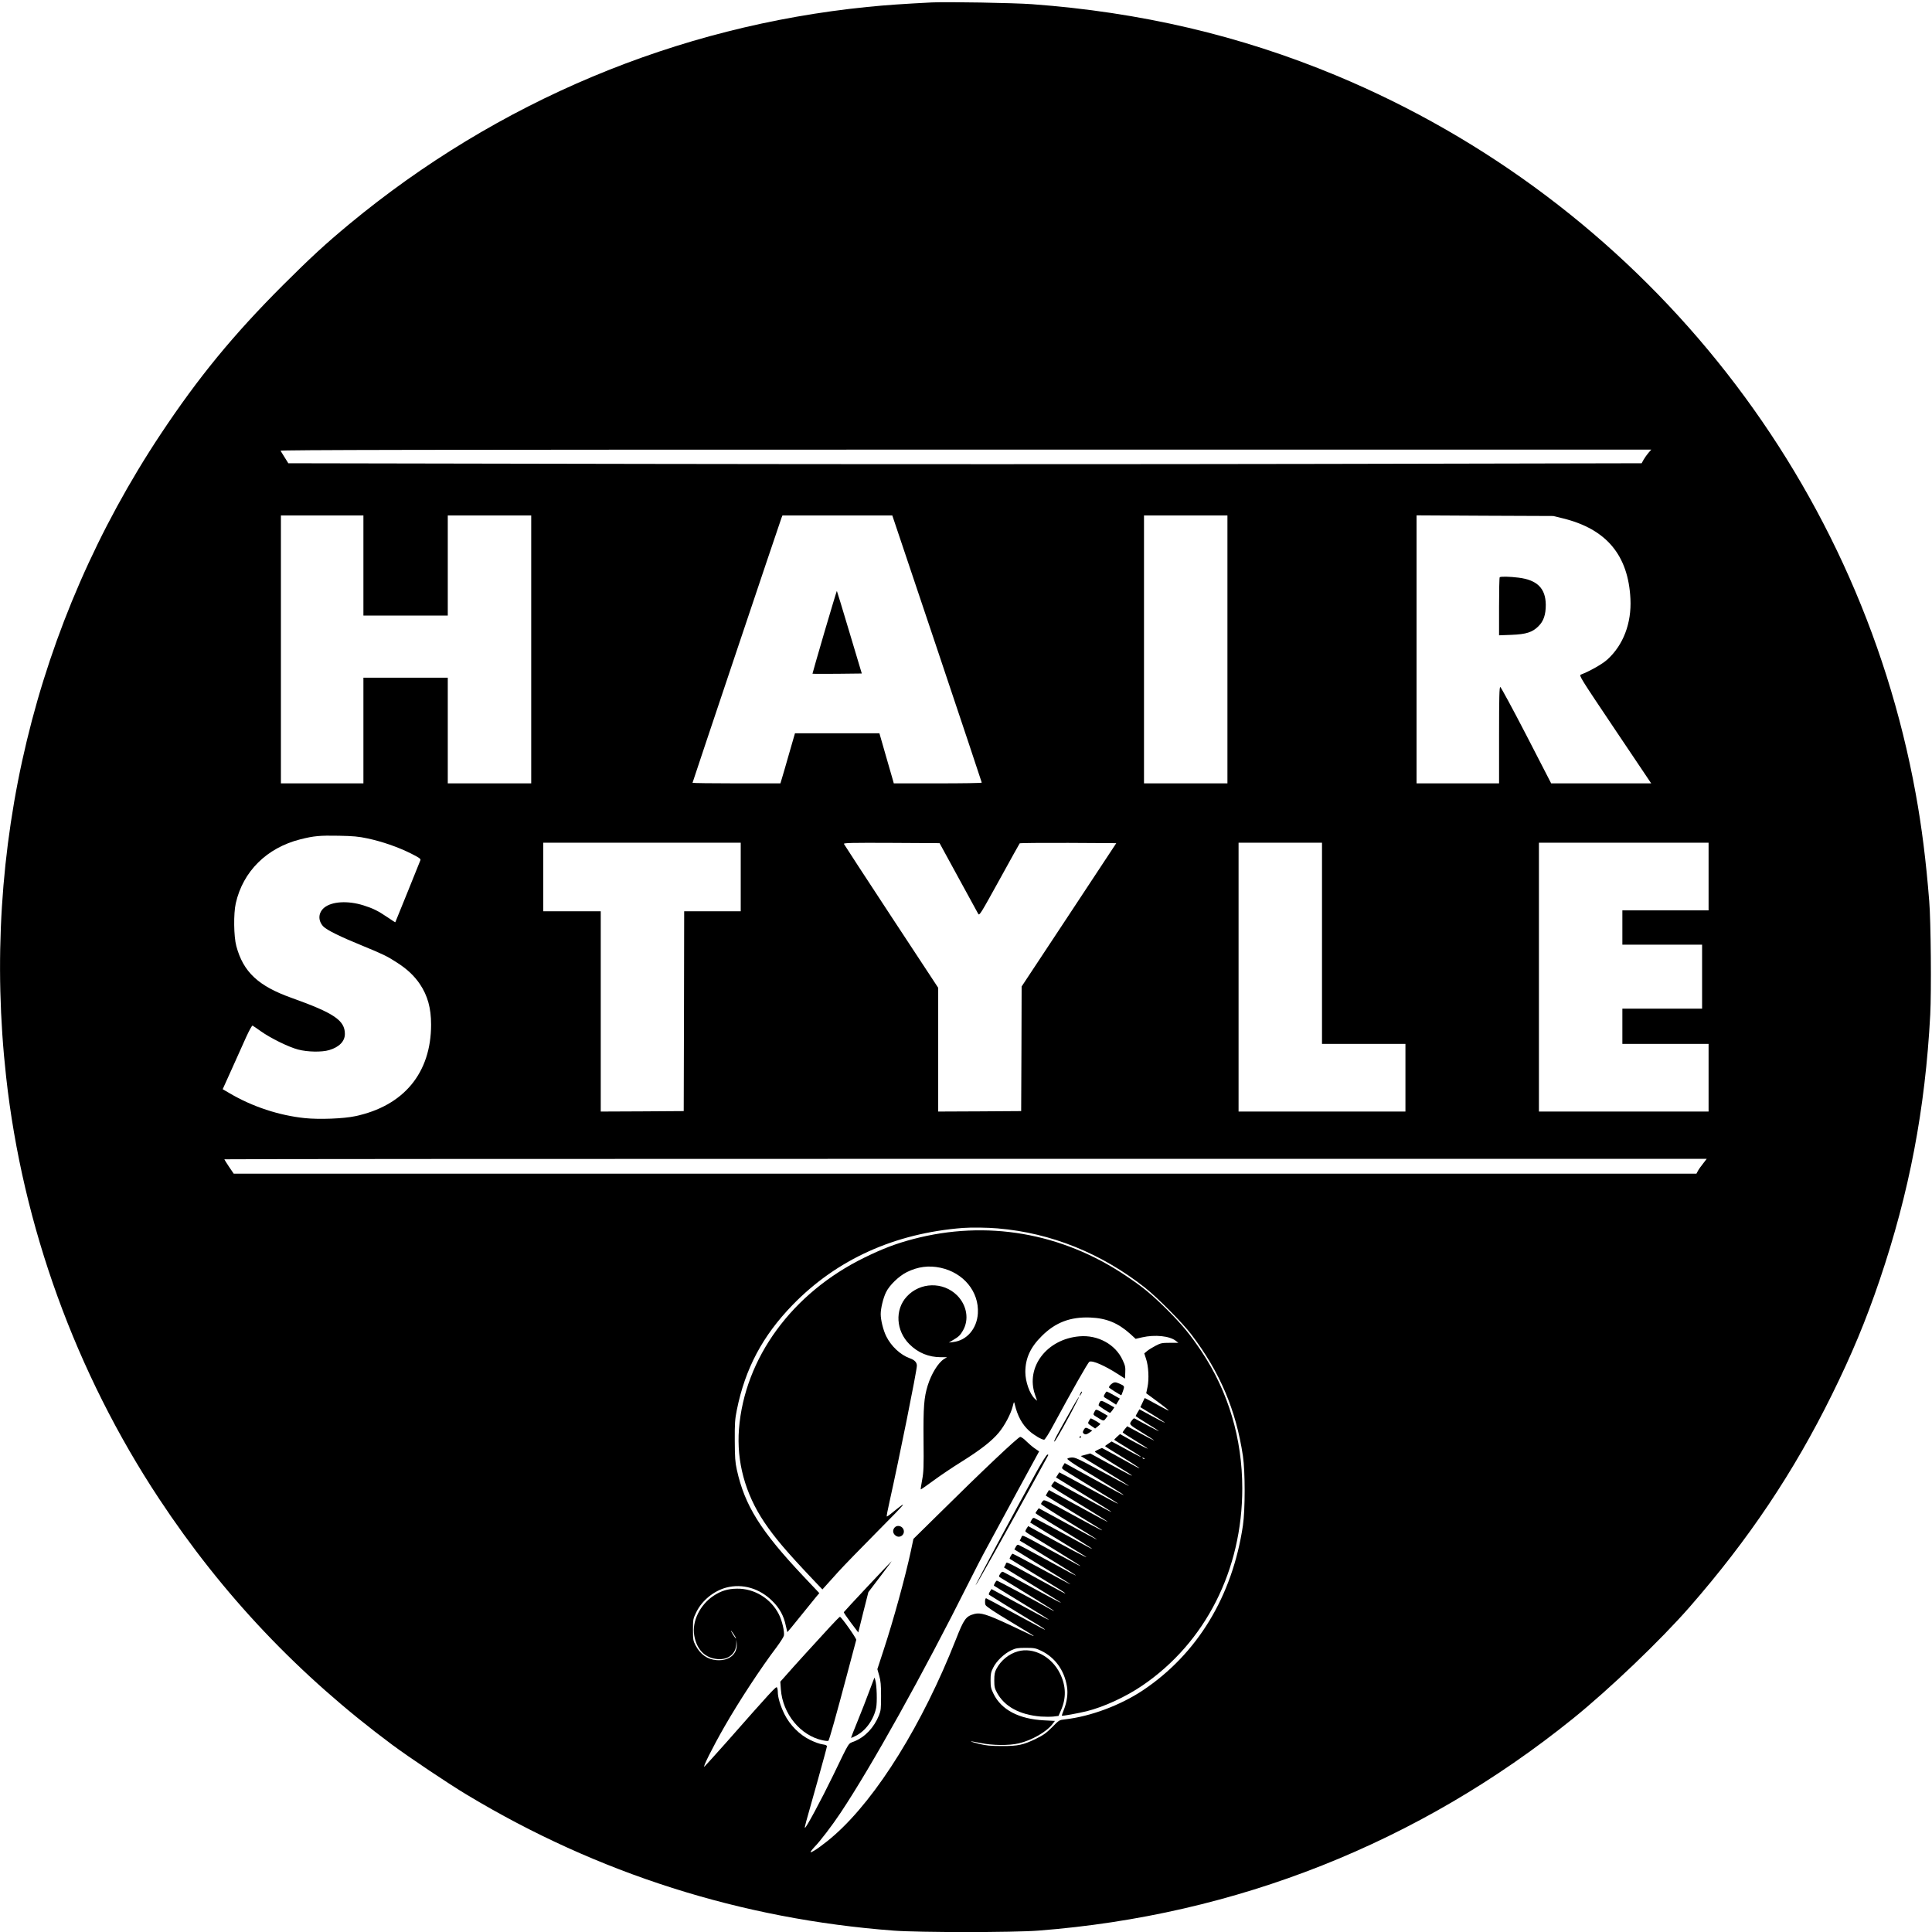 <?xml version="1.0" encoding="UTF-8" standalone="no"?> <svg xmlns="http://www.w3.org/2000/svg" version="1.0" width="2084pt" height="2084pt" viewBox="0 0 2084 2084" preserveAspectRatio="xMidYMid meet"><g transform="translate(0,2084) scale(0.1,-0.1)" fill="#000000" stroke="none"><path d="M10055 20814 c-309 -16 -493 -28 -700 -49 -2055 -207 -3988 -1018 -5588 -2343 -260 -216 -414 -358 -713 -656 -538 -538 -912 -994 -1319 -1606 -1358 -2045 -1942 -4472 -1669 -6935 178 -1612 751 -3191 1649 -4550 686 -1039 1510 -1908 2515 -2655 183 -136 617 -427 810 -542 1408 -847 2956 -1339 4599 -1463 276 -21 1289 -21 1561 0 2133 164 4106 947 5767 2287 395 319 944 844 1258 1203 639 732 1122 1453 1535 2290 213 431 368 803 515 1237 320 943 492 1844 546 2863 13 251 7 1011 -11 1225 -34 432 -81 805 -146 1160 -627 3460 -2989 6386 -6249 7745 -1037 432 -2113 684 -3285 770 -191 14 -918 27 -1075 19z m7727 -4858 c-16 -19 -40 -52 -52 -73 l-22 -40 -3439 -7 c-1892 -4 -5177 -4 -7299 0 l-3860 7 -38 61 c-21 34 -42 67 -46 74 -6 9 1475 12 7389 12 l7397 0 -30 -34z m-13862 -1216 l0 -540 455 0 455 0 0 540 0 540 450 0 450 0 0 -1445 0 -1445 -450 0 -450 0 0 570 0 570 -455 0 -455 0 0 -570 0 -570 -445 0 -445 0 0 1445 0 1445 445 0 445 0 0 -540z m6188 -898 c265 -790 482 -1440 482 -1444 0 -5 -214 -8 -475 -8 l-474 0 -9 33 c-5 17 -40 139 -78 270 l-68 237 -456 0 -455 0 -63 -218 c-34 -119 -69 -241 -78 -269 l-16 -53 -474 0 c-261 0 -474 3 -474 6 0 6 942 2812 960 2859 l10 25 592 0 593 0 483 -1438z m3132 -7 l0 -1445 -450 0 -450 0 0 1445 0 1445 450 0 450 0 0 -1445z m3621 1413 c467 -115 703 -397 726 -868 13 -263 -78 -500 -250 -655 -54 -49 -189 -125 -285 -162 -22 -8 -4 -37 368 -591 l391 -582 -539 0 -540 0 -268 520 c-148 286 -275 520 -281 520 -10 0 -13 -111 -13 -520 l0 -520 -445 0 -445 0 0 1446 0 1445 738 -4 737 -3 106 -26z m-12896 -3452 c156 -33 329 -93 467 -162 88 -44 108 -58 103 -72 -12 -32 -269 -667 -271 -670 -1 -2 -38 22 -83 53 -105 71 -156 96 -260 129 -169 53 -341 43 -424 -25 -65 -54 -69 -139 -10 -202 37 -39 185 -112 419 -207 226 -93 272 -115 379 -185 109 -70 185 -143 244 -230 84 -125 121 -260 121 -437 0 -522 -295 -877 -818 -988 -126 -27 -387 -37 -543 -21 -279 29 -565 123 -810 267 l-77 45 98 217 c53 119 123 275 155 345 34 74 63 126 69 124 6 -3 47 -30 91 -62 103 -73 297 -169 400 -196 102 -27 256 -30 336 -6 108 32 169 95 169 174 0 146 -116 225 -575 389 -359 128 -521 279 -596 559 -28 103 -31 350 -6 461 78 345 334 598 695 690 147 37 210 43 417 39 155 -3 212 -8 310 -29z m4025 -416 l0 -370 -305 0 -305 0 -2 -1077 -3 -1078 -447 -3 -448 -2 0 1080 0 1080 -310 0 -310 0 0 370 0 370 1065 0 1065 0 0 -370z m2347 -5 c111 -203 208 -380 215 -393 13 -21 26 1 227 365 117 214 217 391 220 396 4 4 240 6 525 5 l517 -3 -510 -773 -511 -773 -2 -672 -3 -672 -447 -3 -448 -2 0 668 0 667 -506 769 c-278 423 -508 776 -511 783 -4 11 84 13 513 11 l519 -3 202 -370z m3923 -710 l0 -1085 450 0 450 0 0 -365 0 -365 -900 0 -900 0 0 1450 0 1450 450 0 450 0 0 -1085z m4170 720 l0 -365 -465 0 -465 0 0 -185 0 -185 430 0 430 0 0 -345 0 -345 -430 0 -430 0 0 -190 0 -190 465 0 465 0 0 -365 0 -365 -915 0 -915 0 0 1450 0 1450 915 0 915 0 0 -365z m-60 -3097 c-23 -28 -48 -64 -56 -80 l-15 -28 -7889 0 -7889 0 -51 75 c-27 41 -50 77 -50 80 0 3 3598 5 7995 5 l7995 0 -40 -52z m-7603 -699 c569 -48 1114 -268 1583 -638 136 -108 405 -379 501 -506 308 -405 482 -815 556 -1310 25 -169 25 -580 0 -750 -113 -763 -493 -1388 -1082 -1780 -243 -161 -563 -280 -835 -311 -64 -7 -65 -7 -141 -85 -62 -62 -95 -86 -171 -123 -139 -68 -196 -81 -373 -80 -121 0 -168 5 -243 23 -51 13 -92 25 -90 27 2 2 49 -6 103 -17 129 -27 309 -29 415 -4 138 32 299 124 363 208 l26 34 -117 6 c-271 14 -460 113 -545 286 -28 57 -32 76 -32 146 0 67 4 89 28 136 34 70 119 152 194 187 51 24 70 27 158 27 91 0 106 -3 165 -31 150 -72 251 -211 279 -386 13 -76 0 -167 -34 -252 -13 -33 -23 -61 -21 -63 5 -5 175 26 266 48 186 46 423 155 603 278 680 463 1077 1246 1077 2126 0 538 -150 1042 -438 1475 -126 188 -203 282 -371 451 -169 168 -262 245 -456 374 -688 459 -1495 597 -2283 390 -187 -49 -331 -104 -527 -200 -781 -382 -1294 -1084 -1354 -1850 -27 -351 66 -695 272 -1003 113 -168 235 -312 514 -607 l114 -120 37 41 c20 22 81 90 135 150 54 60 248 259 430 443 314 316 337 345 144 188 -26 -22 -50 -37 -52 -35 -3 3 11 76 31 164 103 461 294 1409 294 1462 0 37 -24 62 -77 81 -100 36 -200 129 -253 236 -32 64 -60 175 -60 240 0 62 27 174 57 235 36 76 140 176 225 218 120 59 236 74 363 47 248 -53 417 -258 403 -492 -10 -165 -119 -292 -265 -309 l-48 -6 45 27 c60 35 78 52 106 101 70 119 44 274 -62 381 -151 150 -400 144 -544 -14 -129 -141 -116 -368 30 -513 93 -93 208 -140 340 -140 l65 0 -31 -19 c-63 -39 -137 -158 -177 -286 -40 -130 -48 -231 -45 -590 3 -286 1 -343 -15 -428 -10 -54 -17 -100 -15 -103 2 -2 64 41 137 95 73 54 210 146 305 205 203 127 325 222 401 314 62 75 128 198 149 282 13 52 14 54 21 25 30 -128 80 -220 157 -290 52 -46 134 -95 161 -95 8 0 51 66 97 153 210 388 375 679 391 688 33 17 166 -41 322 -142 l62 -40 3 66 c3 57 -1 76 -29 135 -77 169 -268 273 -467 255 -350 -30 -580 -331 -478 -628 l23 -67 -25 22 c-55 52 -102 185 -102 288 0 148 55 268 179 390 147 146 307 206 520 198 176 -7 300 -58 432 -176 l59 -54 69 16 c140 32 299 15 365 -38 l27 -21 -93 0 c-85 0 -98 -3 -154 -32 -34 -18 -75 -43 -91 -57 l-30 -25 19 -58 c27 -78 34 -220 16 -305 l-14 -67 95 -70 c53 -39 110 -82 126 -96 27 -23 27 -25 5 -14 -14 6 -74 39 -133 71 -59 33 -109 59 -110 57 -1 -2 -12 -25 -24 -51 l-22 -47 134 -82 c74 -46 133 -84 131 -86 -1 -2 -64 30 -139 71 l-136 74 -21 -35 c-11 -19 -20 -36 -20 -38 0 -2 56 -38 125 -81 69 -42 125 -79 125 -81 0 -4 -168 84 -242 126 -25 15 -28 15 -43 -4 -40 -51 -42 -47 100 -135 74 -45 135 -85 135 -87 0 -4 -74 34 -248 129 l-43 23 -25 -30 c-13 -16 -24 -33 -24 -36 0 -3 61 -43 135 -88 74 -45 135 -84 135 -87 0 -5 -124 59 -247 128 l-51 29 -34 -30 c-18 -16 -31 -31 -28 -33 3 -3 61 -39 130 -81 69 -42 134 -83 145 -92 19 -15 19 -16 -5 -4 -14 6 -87 45 -162 86 l-137 74 -35 -23 c-20 -13 -36 -25 -35 -28 0 -3 81 -54 180 -114 173 -106 249 -159 137 -98 -29 16 -120 67 -202 112 l-149 81 -39 -17 c-21 -9 -38 -20 -38 -24 0 -3 90 -61 200 -129 110 -67 200 -124 200 -127 0 -6 -33 11 -258 133 l-192 105 -51 -14 -51 -14 202 -123 c216 -132 332 -205 314 -199 -6 2 -137 72 -292 156 -253 138 -286 153 -324 150 -23 -2 -43 -8 -45 -14 -2 -6 58 -49 134 -95 239 -144 473 -290 473 -295 0 -5 -64 29 -400 214 l-235 130 -17 -27 c-14 -20 -15 -28 -5 -37 6 -7 116 -75 244 -153 279 -170 360 -221 351 -221 -5 0 -148 77 -319 170 -171 94 -312 169 -313 168 -1 -2 -9 -15 -18 -29 l-17 -26 287 -176 c424 -261 419 -261 -53 -2 l-249 137 -18 -22 c-10 -12 -18 -26 -18 -30 0 -4 39 -31 88 -61 299 -182 508 -312 517 -321 12 -12 -80 37 -400 213 l-230 126 -18 -30 c-10 -16 -17 -30 -15 -31 4 -3 447 -273 540 -330 146 -88 45 -39 -248 122 -304 167 -309 169 -326 150 -10 -11 -18 -25 -18 -32 1 -6 137 -94 304 -196 167 -102 303 -186 301 -188 -1 -2 -144 74 -316 168 l-314 171 -17 -23 c-10 -13 -18 -26 -18 -30 0 -3 69 -48 153 -99 265 -160 457 -281 457 -286 0 -2 -24 9 -52 25 -119 66 -554 301 -570 307 -12 5 -21 -2 -31 -21 l-14 -28 236 -144 c130 -80 266 -163 303 -186 146 -88 45 -39 -251 122 l-310 170 -16 -24 c-8 -13 -15 -27 -15 -31 0 -5 26 -24 58 -42 146 -87 509 -312 527 -326 22 -18 23 -18 -320 167 -331 180 -292 164 -310 129 l-15 -30 63 -37 c215 -130 534 -328 542 -337 6 -5 -19 6 -55 25 -36 20 -173 94 -305 166 -132 72 -248 134 -257 137 -12 5 -21 -2 -31 -21 l-15 -28 77 -47 c318 -194 534 -329 528 -329 -4 0 -144 74 -311 165 -167 91 -308 165 -313 165 -9 0 -37 -50 -31 -55 3 -2 171 -105 526 -322 39 -25 72 -47 72 -49 0 -6 19 -16 -305 161 -366 200 -322 181 -339 146 l-16 -29 73 -45 c39 -24 173 -106 297 -182 343 -209 332 -207 -86 21 -154 84 -287 156 -295 159 -9 3 -21 -6 -31 -23 -17 -28 -17 -28 15 -47 108 -63 567 -347 567 -352 0 -3 -19 6 -42 20 -114 65 -566 307 -575 307 -9 0 -37 -50 -31 -55 2 -1 134 -82 293 -180 414 -253 408 -252 -90 19 l-230 125 -17 -27 c-10 -15 -14 -30 -10 -34 6 -5 340 -212 545 -335 31 -20 57 -37 57 -40 0 -5 15 -12 -337 178 -160 88 -294 159 -296 159 -12 0 -16 -51 -6 -73 8 -17 92 -73 265 -177 140 -84 254 -154 254 -156 0 -3 -8 -1 -17 4 -10 5 -119 57 -243 115 -245 114 -313 135 -381 117 -90 -25 -111 -53 -198 -275 -358 -909 -848 -1701 -1306 -2107 -102 -91 -236 -188 -260 -188 -7 0 12 26 42 58 62 64 189 230 280 367 332 498 892 1503 1381 2480 60 121 152 299 205 395 52 96 199 366 325 600 l231 424 -47 32 c-26 18 -67 53 -92 78 -24 25 -53 46 -65 46 -22 0 -408 -365 -891 -843 l-261 -257 -27 -128 c-60 -280 -187 -744 -295 -1072 l-67 -205 20 -70 c16 -55 20 -102 20 -220 0 -134 -2 -156 -22 -207 -54 -134 -151 -236 -269 -283 -67 -27 -43 12 -228 -370 -125 -258 -293 -570 -302 -561 -5 5 -2 18 138 512 54 193 99 358 99 366 0 11 -14 17 -48 22 -27 3 -86 24 -132 47 -116 56 -220 161 -279 280 -44 90 -71 181 -71 239 0 19 -4 41 -9 48 -9 14 -59 -40 -547 -594 -117 -131 -222 -248 -234 -259 -30 -26 87 207 216 432 152 266 391 631 561 855 40 54 76 110 79 125 8 42 -20 162 -54 229 -86 170 -264 280 -452 277 -99 -1 -172 -23 -255 -78 -146 -98 -233 -277 -206 -428 27 -154 118 -244 255 -254 113 -8 194 58 198 161 l1 51 4 -44 c10 -113 -82 -189 -216 -179 -101 8 -175 60 -229 161 -25 48 -27 61 -27 168 0 113 1 116 37 191 62 125 188 227 323 263 175 45 358 -8 496 -145 78 -76 124 -161 145 -264 9 -39 16 -71 17 -72 1 -1 64 75 140 170 76 94 153 189 171 211 l34 40 -170 180 c-464 492 -635 765 -720 1152 -18 82 -21 132 -22 313 -1 187 2 230 22 330 90 447 278 800 602 1134 477 491 1099 772 1835 830 97 7 264 5 382 -5z m1578 -2487 c-3 -3 -11 0 -18 7 -9 10 -8 11 6 5 10 -3 15 -9 12 -12z m-4429 -1892 c15 -22 25 -42 23 -44 -2 -2 -16 16 -31 40 -34 55 -28 58 8 4z"></path><path d="M8893 14022 c-72 -246 -130 -448 -129 -449 2 -2 122 -2 268 -1 l264 3 -133 444 c-73 244 -134 446 -136 447 -1 2 -62 -198 -134 -444z"></path><path d="M16177 14613 c-4 -3 -7 -146 -7 -316 l0 -310 133 5 c160 6 227 28 292 93 56 56 79 124 79 232 -2 177 -93 267 -294 292 -96 12 -193 14 -203 4z"></path><path d="M11984 5907 c-15 -13 -24 -28 -21 -34 6 -9 123 -83 132 -83 2 0 10 21 19 47 18 52 17 53 -41 79 -44 19 -57 18 -89 -9z"></path><path d="M11651 5803 c-10 -26 -10 -27 4 -9 8 11 15 23 15 28 0 15 -7 8 -19 -19z"></path><path d="M11916 5802 c-15 -28 -14 -29 22 -50 20 -12 51 -31 69 -43 l32 -21 20 33 20 33 -67 38 c-37 21 -70 38 -74 38 -4 0 -14 -13 -22 -28z"></path><path d="M11574 5668 c-183 -324 -212 -378 -200 -378 10 0 159 266 250 448 35 68 5 27 -50 -70z"></path><path d="M11860 5711 c-5 -11 -10 -24 -10 -29 0 -8 113 -82 125 -82 2 0 13 13 25 29 l20 30 -63 35 c-74 41 -83 43 -97 17z"></path><path d="M11805 5610 c-15 -29 -15 -30 22 -53 78 -49 78 -49 101 -17 l21 28 -42 25 c-89 51 -85 50 -102 17z"></path><path d="M11746 5513 c-14 -27 -13 -28 27 -55 l40 -27 28 22 c15 12 28 24 28 27 1 5 -93 60 -103 60 -3 0 -12 -12 -20 -27z"></path><path d="M11692 5420 c-16 -27 -15 -38 6 -49 12 -6 26 -3 51 14 l33 23 -30 16 c-40 20 -45 20 -60 -4z"></path><path d="M11645 5340 c-3 -5 -1 -10 4 -10 6 0 11 5 11 10 0 6 -2 10 -4 10 -3 0 -8 -4 -11 -10z"></path><path d="M11180 4963 c-243 -440 -663 -1223 -656 -1223 7 0 351 614 633 1129 80 146 147 269 150 274 2 4 -2 7 -9 7 -8 0 -61 -84 -118 -187z"></path><path d="M9644 4355 c-21 -32 -7 -69 30 -87 35 -15 76 12 76 51 0 58 -75 84 -106 36z"></path><path d="M9360 3729 c-140 -149 -256 -275 -258 -279 -2 -5 33 -55 76 -113 l80 -106 54 218 55 217 127 167 c70 92 126 167 124 167 -2 0 -118 -122 -258 -271z"></path><path d="M8954 3293 c-152 -165 -402 -439 -473 -521 l-64 -72 6 -83 c19 -264 212 -499 450 -549 31 -7 59 -9 63 -5 9 9 84 274 200 712 53 198 98 367 100 376 4 15 -161 249 -176 249 -4 0 -52 -48 -106 -107z"></path><path d="M10979 3027 c-97 -27 -183 -98 -231 -189 -18 -34 -23 -59 -23 -123 0 -70 4 -87 30 -135 81 -149 244 -237 472 -256 45 -3 106 -3 136 0 l55 7 25 57 c60 134 57 266 -9 400 -90 183 -287 287 -455 239z"></path><path d="M9423 2720 c-6 -14 -29 -77 -53 -140 -23 -63 -75 -197 -116 -297 -41 -100 -74 -185 -74 -188 0 -3 23 6 51 21 107 54 193 173 220 303 12 60 7 245 -9 296 l-9 30 -10 -25z"></path></g></svg> 
